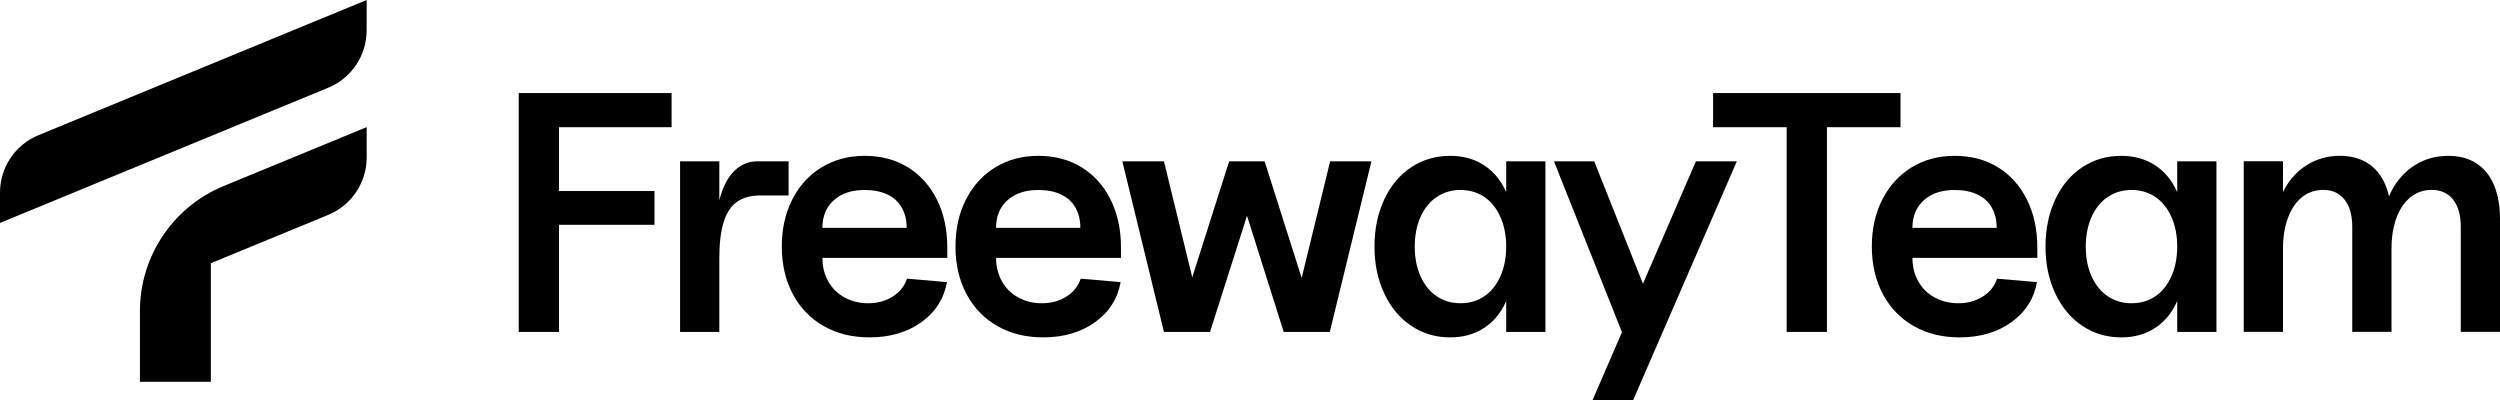 <svg xmlns="http://www.w3.org/2000/svg" id="Livello_2" data-name="Livello 2" viewBox="0 0 1104.47 176.79"><defs><style>      .cls-1 {        fill: #000;        stroke-width: 0px;      }    </style></defs><g id="Livello_1-2" data-name="Livello 1"><g><polygon class="cls-1" points="229.17 146.64 246.95 146.64 246.95 99.31 289.16 99.31 289.16 84.38 246.95 84.38 246.95 56.2 296.7 56.2 296.7 41.12 229.17 41.12 229.17 146.64"></polygon><path class="cls-1" d="M348.4,71.27h-13.87c-3.92,0-7.31,1.43-10.18,4.3-2.86,2.86-5.03,7.06-6.48,12.59-.03.1-.05.21-.08.31v-17.2h-17.34v75.37h17.34v-32.41c0-6.63.63-11.98,1.88-16.05,1.26-4.07,3.22-7.06,5.88-8.97,2.66-1.91,6.15-2.86,10.48-2.86h12.36v-15.07Z"></path><path class="cls-1" d="M418.5,109.25c0-7.94-1.54-14.97-4.6-21.1-3.07-6.13-7.34-10.88-12.81-14.25-5.48-3.36-11.84-5.05-19.07-5.05s-13.47,1.69-19,5.05c-5.52,3.37-9.85,8.09-12.96,14.17-3.12,6.08-4.67,13.04-4.67,20.88s1.63,14.95,4.9,21.03c3.26,6.08,7.81,10.78,13.64,14.09,5.83,3.32,12.56,4.98,20.2,4.98,9.04,0,16.68-2.24,22.91-6.71,6.23-4.47,10-10.38,11.31-17.71l-17.64-1.51c-1.11,3.32-3.22,5.95-6.33,7.91-3.12,1.96-6.74,2.94-10.86,2.94-3.82,0-7.28-.85-10.4-2.56-3.11-1.71-5.52-4.09-7.23-7.16-1.71-3.06-2.56-6.5-2.56-10.33h55.17v-4.67ZM363.33,100.66c0-5.13,1.68-9.2,5.05-12.21,3.36-3.02,7.91-4.52,13.64-4.52,3.82,0,7.13.65,9.95,1.96,2.81,1.3,4.94,3.24,6.4,5.8,1.46,2.56,2.19,5.55,2.19,8.97h-37.23Z"></path><path class="cls-1" d="M495.23,109.25c0-7.94-1.54-14.97-4.6-21.1-3.07-6.13-7.34-10.88-12.81-14.25-5.48-3.36-11.84-5.05-19.07-5.05s-13.47,1.69-19,5.05c-5.53,3.37-9.85,8.09-12.96,14.17-3.12,6.08-4.67,13.04-4.67,20.88s1.63,14.95,4.89,21.03c3.27,6.08,7.82,10.78,13.65,14.09,5.82,3.32,12.56,4.98,20.2,4.98,9.04,0,16.68-2.24,22.91-6.71,6.23-4.47,10-10.38,11.31-17.71l-17.64-1.51c-1.11,3.32-3.22,5.95-6.33,7.91-3.12,1.96-6.74,2.94-10.86,2.94-3.82,0-7.28-.85-10.4-2.56-3.11-1.71-5.53-4.09-7.23-7.16-1.71-3.06-2.57-6.5-2.57-10.33h55.18v-4.67ZM440.05,100.66c0-5.13,1.69-9.2,5.05-12.21,3.37-3.02,7.92-4.52,13.65-4.52,3.81,0,7.13.65,9.95,1.96,2.81,1.3,4.94,3.24,6.4,5.8,1.46,2.56,2.19,5.55,2.19,8.97h-37.24Z"></path><polygon class="cls-1" points="575.06 122.78 558.69 71.27 543.02 71.27 526.73 122.51 514.22 71.27 495.83 71.27 514.22 146.64 534.57 146.64 550.92 95.32 567.13 146.64 587.48 146.64 605.88 71.27 587.64 71.27 575.06 122.78"></polygon><path class="cls-1" d="M665.42,71.26v13.69c-.13-.29-.25-.59-.38-.87-2.26-4.83-5.48-8.57-9.65-11.23-4.17-2.66-9.07-4-14.7-4-6.43,0-12.18,1.69-17.26,5.05-5.07,3.37-9.04,8.12-11.9,14.25-2.87,6.13-4.3,13.06-4.3,20.8s1.43,14.52,4.3,20.65c2.86,6.13,6.83,10.91,11.9,14.32,5.08,3.42,10.83,5.13,17.26,5.13,5.63,0,10.53-1.33,14.7-4,4.17-2.66,7.39-6.4,9.65-11.23.13-.28.25-.58.38-.87v13.69h17.33v-75.38h-17.33ZM662.85,122.07c-1.71,3.82-4.07,6.76-7.08,8.81-3.02,2.06-6.53,3.09-10.55,3.09s-7.42-1.03-10.48-3.09c-3.07-2.05-5.45-4.99-7.16-8.81-1.71-3.82-2.56-8.19-2.56-13.12s.85-9.29,2.56-13.11c1.71-3.82,4.09-6.76,7.16-8.82,3.06-2.06,6.56-3.09,10.48-3.09s7.53,1.03,10.55,3.09c3.01,2.06,5.37,5,7.08,8.82,1.71,3.82,2.57,8.19,2.57,13.11s-.86,9.3-2.57,13.12Z"></path><polygon class="cls-1" points="725.83 125.34 704.31 71.27 686.52 71.27 716.52 146.64 716.61 146.64 703.56 176.79 721.49 176.79 767.32 71.27 749.23 71.27 725.83 125.34"></polygon><polygon class="cls-1" points="839.62 41.12 756.81 41.12 756.81 56.2 789.32 56.2 789.32 146.64 807.11 146.64 807.11 56.2 839.62 56.2 839.62 41.12"></polygon><path class="cls-1" d="M900.06,109.25c0-7.94-1.53-14.97-4.6-21.1-3.06-6.13-7.33-10.88-12.81-14.25-5.48-3.36-11.83-5.05-19.07-5.05s-13.47,1.69-18.99,5.05c-5.53,3.37-9.85,8.09-12.97,14.17-3.11,6.08-4.67,13.04-4.67,20.88s1.63,14.95,4.9,21.03c3.26,6.08,7.81,10.78,13.64,14.09,5.83,3.32,12.56,4.98,20.2,4.98,9.05,0,16.68-2.24,22.91-6.71,6.23-4.47,10-10.38,11.31-17.71l-17.64-1.51c-1.1,3.32-3.21,5.95-6.33,7.91-3.11,1.96-6.73,2.94-10.85,2.94-3.82,0-7.29-.85-10.4-2.56-3.12-1.71-5.53-4.09-7.24-7.16-1.71-3.06-2.56-6.5-2.56-10.33h55.17v-4.67ZM844.89,100.66c0-5.13,1.68-9.2,5.05-12.21,3.36-3.02,7.91-4.52,13.64-4.52,3.82,0,7.14.65,9.95,1.96,2.81,1.3,4.95,3.24,6.41,5.8,1.45,2.56,2.18,5.55,2.18,8.97h-37.23Z"></path><path class="cls-1" d="M961.87,71.26v13.69c-.13-.29-.25-.59-.38-.87-2.26-4.83-5.48-8.57-9.65-11.23-4.17-2.66-9.07-4-14.7-4-6.43,0-12.18,1.69-17.26,5.05-5.07,3.37-9.04,8.12-11.91,14.25-2.86,6.13-4.29,13.06-4.29,20.8s1.43,14.52,4.29,20.65c2.87,6.13,6.84,10.91,11.91,14.32,5.08,3.42,10.83,5.13,17.26,5.13,5.63,0,10.53-1.33,14.7-4,4.17-2.66,7.39-6.4,9.65-11.23.13-.28.25-.58.38-.87v13.69h17.33v-75.38h-17.33ZM959.3,122.07c-1.71,3.82-4.07,6.76-7.08,8.81-3.02,2.06-6.54,3.09-10.55,3.09s-7.42-1.03-10.48-3.09c-3.07-2.05-5.45-4.99-7.16-8.81-1.71-3.82-2.56-8.19-2.56-13.12s.85-9.29,2.56-13.11c1.71-3.82,4.09-6.76,7.16-8.82,3.06-2.06,6.56-3.09,10.48-3.09s7.53,1.03,10.55,3.09c3.01,2.06,5.37,5,7.08,8.82,1.71,3.82,2.57,8.19,2.57,13.11s-.86,9.3-2.57,13.12Z"></path><path class="cls-1" d="M1101.83,81.82c-1.76-4.22-4.35-7.44-7.76-9.65-3.42-2.21-7.54-3.32-12.36-3.32-5.53,0-10.45,1.36-14.77,4.07-4.32,2.71-7.74,6.43-10.25,11.15-.46.86-.86,1.75-1.23,2.65-.41-1.75-.92-3.39-1.56-4.91-1.76-4.22-4.35-7.44-7.76-9.65-3.42-2.21-7.54-3.32-12.36-3.32-5.43,0-10.3,1.36-14.62,4.07-4.32,2.71-7.71,6.43-10.18,11.15-.13.26-.25.52-.38.78v-13.6h-17.34v75.37h17.34v-36.63c0-5.22.73-9.8,2.19-13.72,1.46-3.92,3.52-6.96,6.18-9.12,2.66-2.16,5.8-3.24,9.42-3.24,4.02,0,7.16,1.43,9.42,4.3,2.26,2.86,3.39,6.86,3.39,11.98v46.43h17.34v-36.63c0-5.22.73-9.8,2.19-13.72,1.46-3.92,3.52-6.96,6.18-9.12,2.66-2.16,5.8-3.24,9.42-3.24,4.02,0,7.16,1.43,9.42,4.3,2.26,2.86,3.39,6.86,3.39,11.98v46.43h17.34v-49.59c0-5.93-.88-11-2.64-15.22Z"></path><path class="cls-1" d="M0,85.08v13.4l145-59.72c10.27-4.23,16.98-14.25,16.98-25.36V0L16.98,59.72C6.71,63.95,0,73.96,0,85.08Z"></path><path class="cls-1" d="M61.81,137.44v20.07s0,11.17,0,11.17h31.35v-52.4l51.85-21.35c10.28-4.23,16.98-14.25,16.98-25.36v-13.41l-63.17,26.02c-22.39,9.22-37.01,31.04-37.01,55.26Z"></path></g></g></svg>